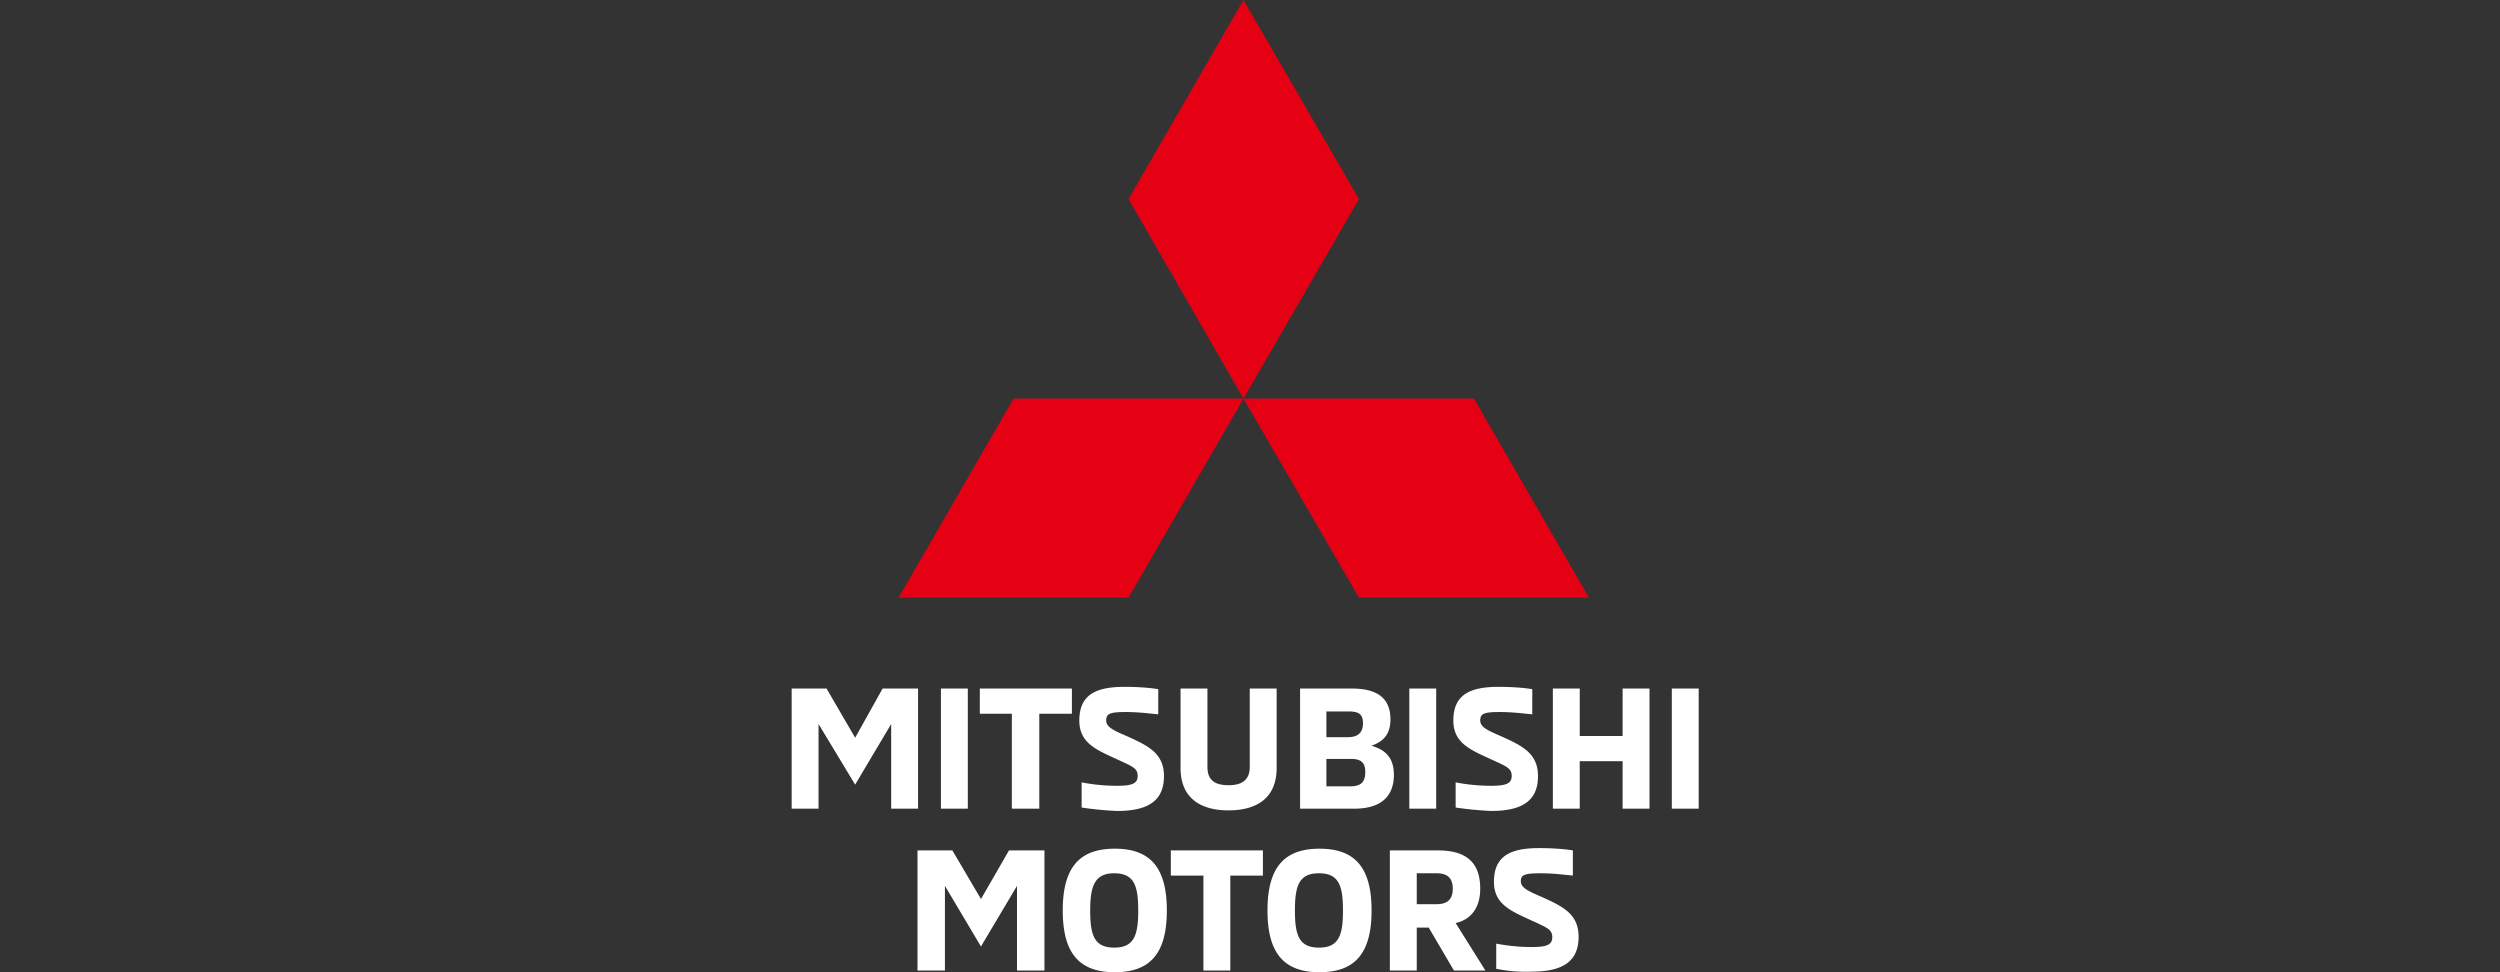 <svg width="180" height="70" viewBox="0 0 180 70" fill="none" xmlns="http://www.w3.org/2000/svg">
    <rect x="0" y="0" width="180" height="70" fill="#333333" stroke="none"/>
    <g clip-path="url(#grsj49p72a)">
        <path d="M58.935 52.13v6.093H57v-8.647h2.512l2.059 3.542 1.976-3.542H66.1v8.648h-1.935v-6.095l-2.594 4.365-2.636-4.365zM69.682 49.576h-1.935v8.648h1.935v-8.648zM74.83 51.388v6.836h-1.977v-6.836h-2.306v-1.812h6.63v1.812h-2.348zM77.877 58.141V56.33c.411.083 1.358.247 2.553.247.988 0 1.482-.123 1.482-.7 0-.617-.412-.7-1.812-1.358-1.359-.618-2.388-1.153-2.388-2.636 0-1.811 1.112-2.43 3.253-2.43 1.112 0 1.894.083 2.43.166v1.811c-.495-.04-1.36-.164-2.348-.164-1.153 0-1.4.123-1.4.617s.618.742 1.565 1.153c1.441.66 2.594 1.194 2.594 2.841 0 1.73-1.07 2.512-3.376 2.512a24.413 24.413 0 0 1-2.553-.247zM85 55.3v-5.724h1.935v5.642c0 .988.577 1.317 1.524 1.317.906 0 1.523-.33 1.523-1.317v-5.642h1.936V55.3c0 2.1-1.36 3.047-3.46 3.047-2.1 0-3.458-.947-3.458-3.047M93.564 49.576h3.789c1.77 0 2.759.66 2.759 2.224 0 1.235-.7 1.647-1.36 1.894.783.247 1.607.659 1.607 2.1 0 1.524-.906 2.43-2.842 2.43h-3.911v-8.648h-.041zm3.5 3.5c.783 0 1.071-.411 1.071-.988 0-.7-.33-.864-1.07-.864H95.5v1.852h1.564zm.124 3.542c.782 0 1.112-.289 1.112-1.03 0-.659-.288-.947-1.03-.947H95.5v1.977h1.688zM103.406 49.576h-1.935v8.648h1.935v-8.648zM104.806 58.141V56.33c.412.083 1.359.247 2.553.247.988 0 1.483-.123 1.483-.7 0-.617-.412-.7-1.812-1.358-1.359-.618-2.388-1.153-2.388-2.636 0-1.811 1.111-2.43 3.253-2.43 1.111 0 1.894.083 2.429.166v1.811c-.494-.04-1.359-.164-2.347-.164-1.153 0-1.4.123-1.4.617s.618.742 1.565 1.153c1.441.66 2.594 1.194 2.594 2.841 0 1.73-1.071 2.512-3.377 2.512a25.582 25.582 0 0 1-2.553-.247M113.741 58.224h-1.935v-8.648h1.935v3.418h3.088v-3.418h1.935v8.648h-1.935v-3.418h-3.088v3.418zM122.305 49.576h-1.935v8.648h1.935v-8.648zM68.035 63.782v6.094H66.06V61.23h2.511l2.06 3.5 2.017-3.5H75.2v8.647h-1.977v-6.094l-2.594 4.365-2.594-4.365zM76.518 65.553c0-3.088 1.194-4.447 3.747-4.447s3.747 1.358 3.747 4.447c0 3.088-1.194 4.447-3.747 4.447s-3.747-1.359-3.747-4.447zm5.435 0c0-1.77-.288-2.677-1.73-2.677-1.4 0-1.729.906-1.729 2.677 0 1.77.288 2.676 1.73 2.676 1.44 0 1.729-.906 1.729-2.676zM88.582 63.041v6.835h-1.935v-6.835H84.3v-1.812h6.63v1.812h-2.348zM91.259 65.553c0-3.088 1.194-4.447 3.747-4.447s3.747 1.358 3.747 4.447c0 3.088-1.194 4.447-3.747 4.447s-3.747-1.359-3.747-4.447zm5.435 0c0-1.77-.288-2.677-1.73-2.677-1.44 0-1.729.906-1.729 2.677 0 1.77.288 2.676 1.73 2.676 1.44 0 1.73-.906 1.73-2.676zM100.029 61.23h3.5c1.853 0 3.047.7 3.047 2.758 0 1.359-.658 2.224-1.77 2.47l2.141 3.418h-2.265l-1.812-3.088h-.864v3.088h-1.936V61.23h-.041zm3.418 3.87c.865 0 1.153-.453 1.153-1.112s-.288-1.112-1.153-1.112h-1.441V65.1h1.441zM107.729 69.753V67.94c.412.082 1.359.247 2.553.247.988 0 1.482-.123 1.482-.7 0-.617-.411-.7-1.811-1.359-1.359-.617-2.389-1.153-2.389-2.635 0-1.812 1.112-2.43 3.253-2.43 1.112 0 1.895.083 2.43.165v1.812c-.494-.041-1.359-.164-2.347-.164-1.153 0-1.4.123-1.4.576 0 .494.617.741 1.564 1.153 1.442.659 2.595 1.194 2.595 2.841 0 1.73-1.071 2.512-3.377 2.512a10.525 10.525 0 0 1-2.553-.206" fill="#fff"/>
        <path d="m89.53 28.7 8.317-14.37L89.529 0l-8.276 14.33 8.276 14.37zM89.53 28.7l8.317 14.33H114.4l-8.277-14.33H89.529z" fill="#E60013"/>
        <path d="m89.53 28.7-8.277 14.33H64.7l8.277-14.33H89.53z" fill="#E60013"/>
    </g>
    <defs>
        <clipPath id="grsj49p72a">
            <path fill="#fff" transform="translate(57)" d="M0 0h65.306v70H0z"/>
        </clipPath>
    </defs>
</svg>
